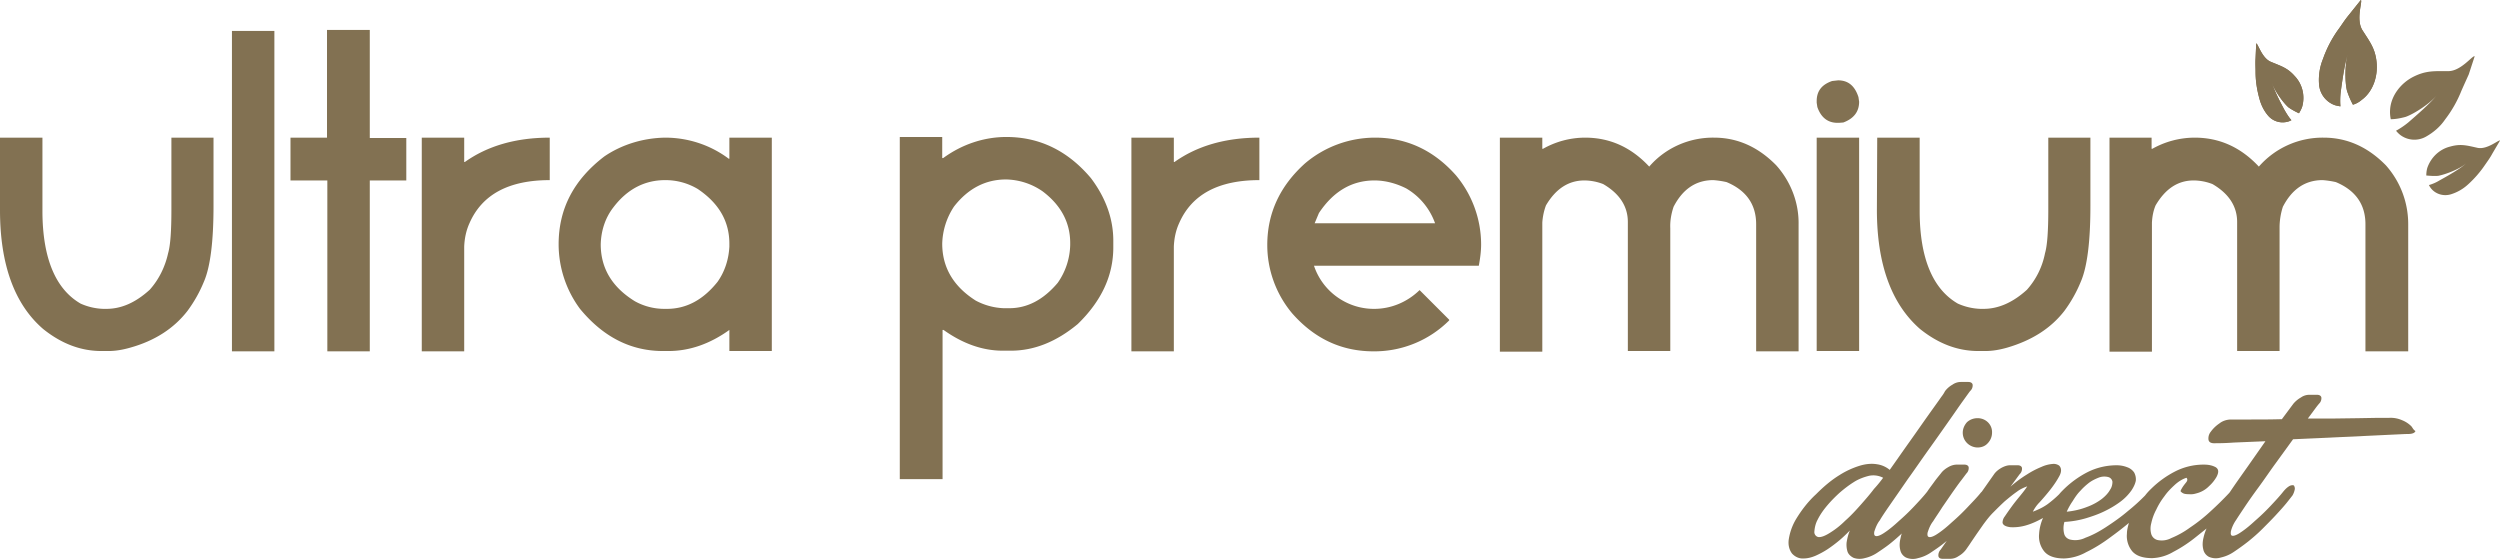 <svg xmlns="http://www.w3.org/2000/svg" width="246" height="55" fill="none"><path fill="#827152" d="M0 13.544h4.176v7.355c.032 4.536 1.295 7.55 3.755 8.975a5.922 5.922 0 0 0 2.234.518h.291c1.49 0 2.882-.615 4.274-1.879.906-1.004 1.521-2.268 1.812-3.596.227-.778.324-2.204.324-4.31v-7.063h4.144v6.74c0 3.53-.324 5.993-.939 7.42a13.219 13.219 0 0 1-1.619 2.883c-1.327 1.717-3.205 2.948-5.665 3.629-.68.194-1.392.324-2.104.324h-.712c-2.007 0-3.917-.713-5.73-2.171C1.424 29.939 0 26.019 0 20.672v-7.128ZM22.823 3.046h4.176v31.526h-4.176V3.046Zm9.387-.098h4.177v10.628h3.593v4.18h-3.593v16.816H32.21V17.756h-3.626v-4.212h3.593V2.948h.033Zm9.292 10.596h4.176v2.397h.065c2.233-1.587 5.017-2.397 8.352-2.397v4.18c-4.047 0-6.669 1.425-7.9 4.244-.323.713-.485 1.49-.517 2.3v10.304h-4.176V13.544Zm23.956 0c2.233 0 4.435.713 6.248 2.073h.064v-2.073h4.176V34.54H71.77v-2.074c-1.942 1.393-3.95 2.074-5.989 2.074h-.55c-3.14 0-5.86-1.361-8.158-4.148a10.678 10.678 0 0 1-2.104-6.35c0-3.5 1.489-6.35 4.5-8.651 1.715-1.167 3.82-1.815 5.989-1.847Zm-6.346 10.498c0 2.333 1.101 4.212 3.367 5.605a5.964 5.964 0 0 0 2.881.745h.26c1.91 0 3.56-.875 4.985-2.657.712-1.004 1.1-2.203 1.165-3.466v-.292c0-2.203-1.036-3.985-3.108-5.379a6.192 6.192 0 0 0-3.204-.874c-2.008 0-3.723.874-5.083 2.656-.842 1.07-1.23 2.366-1.263 3.662ZM88.54 13.479h4.175v2.074h.097c1.813-1.329 3.982-2.074 6.216-2.074 3.27 0 6.054 1.36 8.32 4.05 1.489 1.977 2.201 4.05 2.201 6.156v.648c0 2.787-1.165 5.282-3.496 7.55-2.104 1.75-4.306 2.624-6.572 2.624h-.81c-1.974 0-3.916-.68-5.826-2.041h-.097v14.678h-4.209V13.479Zm4.175 10.498c0 2.333 1.101 4.212 3.302 5.605a6.353 6.353 0 0 0 2.752.745h.55c1.748 0 3.335-.81 4.759-2.494a6.738 6.738 0 0 0 1.23-3.726v-.195c0-2.009-.906-3.726-2.719-5.087a6.5 6.5 0 0 0-3.593-1.166c-2.007 0-3.723.875-5.115 2.657a6.91 6.91 0 0 0-1.166 3.66Zm18.615-10.433h4.176v2.397h.064c2.234-1.587 5.018-2.397 8.353-2.397v4.18c-4.047 0-6.669 1.425-7.899 4.244-.324.713-.486 1.49-.518 2.3v10.304h-4.176V13.544Zm23.988 0c3.075 0 5.762 1.231 7.963 3.726a10.617 10.617 0 0 1 2.461 6.772c0 .712-.097 1.393-.227 2.106h-16.219a6.19 6.19 0 0 0 3.076 3.564 6.15 6.15 0 0 0 2.849.68c1.683 0 3.269-.68 4.467-1.846l2.914 2.916v.064a10.413 10.413 0 0 1-7.349 3.046h-.097c-3.14 0-5.795-1.231-7.996-3.726a10.47 10.47 0 0 1-2.46-6.74c0-3.11 1.23-5.8 3.722-8.035a10.655 10.655 0 0 1 6.896-2.527Zm-5.957 8.424h11.849a6.477 6.477 0 0 0-2.849-3.434c-.971-.486-2.04-.778-3.108-.778-2.234 0-4.047 1.07-5.471 3.208l-.421 1.004Zm18.226-8.424h4.176v1.101h.065a8.431 8.431 0 0 1 4.144-1.101c2.428 0 4.532.94 6.312 2.85 1.586-1.846 3.95-2.883 6.378-2.85 2.298 0 4.338.907 6.118 2.721 1.425 1.588 2.234 3.662 2.201 5.8v12.507h-4.176V22.065c0-1.944-.971-3.337-2.913-4.147a8.932 8.932 0 0 0-1.295-.195c-1.716 0-3.011.875-3.917 2.625-.227.68-.356 1.393-.324 2.106V34.54h-4.176V21.838c0-1.523-.809-2.786-2.428-3.726a5.188 5.188 0 0 0-1.845-.356c-1.554 0-2.817.81-3.788 2.462a6.014 6.014 0 0 0-.356 1.685v12.701h-4.176v-21.06Zm33.279-5.638c1.004 0 1.651.55 2.007 1.653l.065.453c0 .972-.518 1.653-1.554 2.041l-.421.033h-.162c-.938 0-1.618-.519-1.974-1.555l-.065-.422v-.162c0-.972.486-1.62 1.521-1.976l.583-.065Zm-2.104 5.638h4.176V34.54h-4.176V13.544Zm5.956 0h4.177v7.355c.032 4.536 1.294 7.55 3.755 8.975a5.922 5.922 0 0 0 2.233.518h.292c1.457 0 2.881-.615 4.273-1.879a7.556 7.556 0 0 0 1.781-3.596c.226-.778.323-2.204.323-4.31v-7.063h4.144v6.74c0 3.53-.324 5.993-.939 7.42a13.24 13.24 0 0 1-1.618 2.883c-1.328 1.717-3.205 2.916-5.666 3.629-.68.194-1.392.324-2.104.324h-.712c-2.007 0-3.917-.713-5.73-2.171-2.817-2.463-4.241-6.383-4.241-11.73l.032-7.095Zm22.823 0h4.176v1.101h.065a8.554 8.554 0 0 1 4.176-1.101c2.428 0 4.532.94 6.313 2.85a8.333 8.333 0 0 1 6.377-2.85c2.299 0 4.338.907 6.119 2.721a8.688 8.688 0 0 1 2.201 5.8v12.507h-4.208V22.065c0-1.944-.972-3.337-2.914-4.147a8.932 8.932 0 0 0-1.295-.195c-1.716 0-3.011.875-3.917 2.625a6.643 6.643 0 0 0-.324 2.106V34.54h-4.176V21.838c0-1.523-.809-2.786-2.428-3.726a5.184 5.184 0 0 0-1.845-.356c-1.554 0-2.784.81-3.755 2.462-.227.551-.324 1.102-.356 1.685v12.701h-4.176v-21.06h-.033Zm22.564-10.66a11.435 11.435 0 0 0-1.522 2.916 5.476 5.476 0 0 0-.388 2.495 2.353 2.353 0 0 0 1.522 2.041c.194.065.388.097.582.13a7.33 7.33 0 0 1 .033-1.458c.129-.94.42-3.079.777-3.921-.389.94-.389 2.98-.162 3.856.162.486.356.94.582 1.36.324-.097.615-.259.874-.485 1.101-.81 1.587-2.3 1.457-3.662-.129-1.36-.647-2.009-1.392-3.175-.68-1.07.033-2.884-.162-2.981l-1.165 1.458c-.453.55-.68.94-1.036 1.426Z"/><path fill="#827152" d="M230.105 2.884a11.435 11.435 0 0 0-1.522 2.916 5.476 5.476 0 0 0-.388 2.495 2.353 2.353 0 0 0 1.522 2.041c.194.065.388.097.582.13a7.33 7.33 0 0 1 .033-1.458c.129-.94.42-3.079.777-3.921-.389.94-.389 2.98-.162 3.856.162.486.356.94.582 1.36.324-.097.615-.259.874-.485 1.101-.81 1.587-2.3 1.457-3.662-.129-1.36-.647-2.009-1.392-3.175-.68-1.07.033-2.884-.162-2.981l-1.165 1.458c-.453.55-.68.94-1.036 1.426Zm12.107 6.026a11.761 11.761 0 0 1-1.618 2.852c-.486.713-1.133 1.263-1.878 1.684a2.309 2.309 0 0 1-2.525-.162 2.605 2.605 0 0 1-.421-.42 7.748 7.748 0 0 0 1.198-.81c.712-.616 2.331-2.01 2.881-2.787-.583.842-2.298 1.944-3.14 2.235-.486.13-.971.227-1.457.227a3.286 3.286 0 0 1-.064-.972c.097-1.36 1.068-2.592 2.298-3.208 1.23-.615 2.039-.55 3.431-.55 1.263 0 2.396-1.588 2.59-1.458l-.582 1.782c-.292.648-.454 1.004-.713 1.587Zm2.331 7.29a10.667 10.667 0 0 1-1.683 1.945 4.41 4.41 0 0 1-1.684.972c-.841.259-1.78-.098-2.169-.908a4.177 4.177 0 0 0 1.036-.453c.648-.357 2.105-1.167 2.623-1.685-.583.55-2.04 1.102-2.752 1.231-.389.033-.777 0-1.166-.032 0-.26.033-.519.098-.745.356-1.037 1.197-1.847 2.266-2.106 1.036-.292 1.651-.098 2.687.13.971.194 2.104-.843 2.201-.714l-.745 1.264c-.226.421-.42.68-.712 1.102Zm-22.596-9.137c0 .875.13 1.718.356 2.56.162.648.453 1.264.874 1.75a1.88 1.88 0 0 0 1.878.615c.162-.032.291-.097.421-.162-.259-.291-.454-.615-.648-.94-.356-.647-1.133-2.138-1.295-2.85.195.777 1.101 2.04 1.651 2.527.324.226.68.42 1.036.583.13-.227.259-.454.324-.68.291-1.07 0-2.204-.745-2.981-.712-.81-1.327-.972-2.33-1.394-.907-.356-1.295-1.847-1.457-1.814l-.065 1.458c-.032.518 0 .842 0 1.328Z"/><path fill="#827152" d="M221.947 7.063c0 .875.13 1.718.356 2.56.162.648.453 1.264.874 1.75a1.88 1.88 0 0 0 1.878.615c.162-.032.291-.097.421-.162-.259-.291-.454-.615-.648-.94-.356-.647-1.133-2.138-1.295-2.85.195.777 1.101 2.04 1.651 2.527.324.226.68.42 1.036.583.13-.227.259-.454.324-.68.291-1.07 0-2.204-.745-2.981-.712-.81-1.327-.972-2.33-1.394-.907-.356-1.295-1.847-1.457-1.814l-.065 1.458c-.032.518 0 .842 0 1.328Zm-28.812 35.512c0 .81.648 1.426 1.425 1.458h.032c.389 0 .745-.13 1.004-.421a1.5 1.5 0 0 0 .421-1.037c.032-.778-.583-1.393-1.36-1.426h-.065c-.388 0-.744.13-1.036.39-.259.29-.421.647-.421 1.036Z"/><path fill="#827152" d="M237.259 41.927a2.711 2.711 0 0 0-.906-.583 2.743 2.743 0 0 0-1.263-.227h-1.165l-1.878.033-2.363.032h-2.59l.745-1.005a7.84 7.84 0 0 1 .356-.453.74.74 0 0 0 .227-.616c-.033-.162-.195-.259-.421-.259h-.777c-.292 0-.583.097-.809.26a2.698 2.698 0 0 0-.745.615l-1.133 1.523c-1.133.032-2.137.032-3.011.032h-1.975c-.42 0-.841.13-1.165.389a3.34 3.34 0 0 0-.842.81 1.043 1.043 0 0 0-.226.81c.065.26.291.356.744.324.292 0 .874 0 1.748-.065l3.108-.13-1.748 2.495c-.615.875-1.198 1.685-1.716 2.463l-.097.13a32.512 32.512 0 0 1-1.845 1.814 16.019 16.019 0 0 1-2.007 1.588 8.683 8.683 0 0 1-1.845 1.037 1.995 1.995 0 0 1-1.36.194.86.86 0 0 1-.615-.583 2 2 0 0 1 0-1.07c.097-.453.259-.907.486-1.328a6.89 6.89 0 0 1 .809-1.328c.291-.422.647-.778 1.036-1.135.323-.291.712-.55 1.133-.68.129.13.097.292-.033.454-.129.162-.291.356-.42.583-.13.227-.162.292-.065.356a.736.736 0 0 0 .388.195c.195.032.421.032.615.032.227 0 .421-.065.648-.13a2.62 2.62 0 0 0 1.101-.68c.291-.26.517-.55.712-.875.259-.486.226-.777-.065-.972-.356-.194-.745-.259-1.165-.259a6.155 6.155 0 0 0-2.849.68 9.596 9.596 0 0 0-2.363 1.718 5.5 5.5 0 0 0-.583.648 19.154 19.154 0 0 1-1.684 1.523c-.679.583-1.424 1.101-2.168 1.587-.648.421-1.295.778-2.008 1.037a2.243 2.243 0 0 1-1.456.194c-.324-.064-.583-.291-.648-.615a2.226 2.226 0 0 1 .033-1.134 9.227 9.227 0 0 0 2.104-.357c.647-.194 1.295-.42 1.877-.712a9.391 9.391 0 0 0 1.554-.94 4.93 4.93 0 0 0 1.069-1.102c.194-.291.356-.615.42-.94a1.407 1.407 0 0 0-.161-.81 1.378 1.378 0 0 0-.68-.518 2.804 2.804 0 0 0-1.036-.194 6.383 6.383 0 0 0-2.881.68 9.618 9.618 0 0 0-2.364 1.718c-.161.162-.291.291-.42.453-.357.357-.745.68-1.133.972-.454.324-.939.551-1.457.745.162-.324.388-.648.647-.907.356-.389.745-.842 1.101-1.296.324-.421.615-.842.874-1.328.227-.422.194-.778-.032-1.005a.933.933 0 0 0-.648-.162 3.27 3.27 0 0 0-1.101.292 8.547 8.547 0 0 0-1.424.745c-.583.357-1.101.745-1.619 1.199l.907-1.231a.736.736 0 0 0 .226-.616c-.032-.162-.194-.26-.42-.26h-.745c-.291 0-.55.098-.809.228-.292.162-.551.356-.745.615l-1.23 1.75-.097.097c-.356.454-.809.907-1.327 1.458a21.1 21.1 0 0 1-1.522 1.458c-.421.39-.874.778-1.36 1.102-.42.291-.712.389-.874.356-.161-.032-.194-.162-.161-.42.129-.422.291-.81.55-1.135.259-.421.583-.875.906-1.393l1.004-1.458c.324-.454.615-.875.874-1.2l.486-.647a.743.743 0 0 0 .226-.616c-.032-.162-.194-.259-.421-.259h-.744c-.292 0-.583.097-.81.227-.291.162-.55.356-.744.615-.097.13-.324.39-.615.778-.227.324-.486.648-.745 1.037-.356.454-.777.907-1.295 1.458a21.113 21.113 0 0 1-1.521 1.458c-.421.389-.874.778-1.36 1.102-.421.291-.712.389-.874.356-.162-.032-.194-.162-.162-.421.13-.421.292-.81.55-1.134.162-.292.486-.778 1.004-1.523a734.15 734.15 0 0 0 1.748-2.527c.68-.94 1.36-1.944 2.104-2.981.745-1.037 1.425-2.01 2.04-2.884.615-.875.874-1.264 1.295-1.847.421-.583.647-.907.712-.972a.74.74 0 0 0 .227-.615c-.033-.162-.195-.26-.421-.26h-.745c-.291 0-.583.098-.809.26-.292.162-.55.388-.745.648a3.173 3.173 0 0 1-.356.55c-.356.519-.809 1.135-1.359 1.912-.551.778-1.134 1.62-1.781 2.527-.647.908-1.295 1.847-1.942 2.755a2.5 2.5 0 0 0-1.231-.551c-.55-.097-1.133-.033-1.683.13a8.283 8.283 0 0 0-2.039.939c-.842.518-1.587 1.166-2.299 1.88-.777.712-1.424 1.554-1.975 2.462a5.526 5.526 0 0 0-.712 2.008c-.064.487.033.973.324 1.361.291.324.712.519 1.133.486.389 0 .777-.097 1.165-.259a8.52 8.52 0 0 0 1.198-.648c.389-.259.777-.55 1.166-.875.388-.324.712-.648 1.036-.972-.162.357-.259.778-.324 1.167-.033.324 0 .648.097.94.097.259.324.453.583.583.356.13.744.13 1.1.032a3.66 3.66 0 0 0 1.263-.55c.485-.325.971-.649 1.392-1.005.324-.26.68-.584 1.003-.875-.064.13-.097.291-.129.453-.097.39-.13.778-.032 1.167.064.324.259.583.55.745a1.68 1.68 0 0 0 1.198.065 3.655 3.655 0 0 0 1.262-.55c.486-.325.971-.649 1.392-1.005.065-.033.097-.098.162-.13l-.583.843a.806.806 0 0 0-.226.648c.032.162.162.259.421.259h.744c.292 0 .583-.097.81-.26a2.38 2.38 0 0 0 .744-.647c.13-.195.324-.454.486-.713l.55-.81.68-.972c.291-.39.583-.778.939-1.134.388-.39.777-.778 1.165-1.134.389-.324.777-.648 1.198-.94.291-.227.647-.389 1.003-.519-.161.26-.388.551-.679.908-.292.356-.583.713-.842 1.069s-.486.68-.68.972a.991.991 0 0 0-.227.648c.065.227.292.356.745.421a4.54 4.54 0 0 0 1.619-.194c.55-.162 1.1-.421 1.618-.713a4.576 4.576 0 0 0-.388 1.588 2.36 2.36 0 0 0 .518 1.717c.388.454 1.036.68 1.942.68a4.766 4.766 0 0 0 2.169-.615c.874-.421 1.684-.94 2.46-1.523a32.01 32.01 0 0 0 1.749-1.36c-.098.355-.195.712-.195 1.068a2.37 2.37 0 0 0 .518 1.718c.389.453 1.036.68 1.975.68a4.394 4.394 0 0 0 2.072-.616c.809-.42 1.586-.94 2.298-1.523l.972-.777c-.13.291-.227.583-.292.875-.097.389-.129.777-.032 1.166.065.324.259.583.55.745a1.7 1.7 0 0 0 1.198.065 3.655 3.655 0 0 0 1.262-.55c.486-.325.939-.649 1.392-1.005.486-.389.972-.81 1.425-1.264.453-.453.906-.907 1.295-1.328.388-.421.744-.81 1.036-1.167.291-.356.485-.615.615-.777a1.82 1.82 0 0 0 .226-.583c.033-.13 0-.26-.064-.39-.065-.064-.195-.064-.389 0-.259.13-.453.325-.647.552-.356.453-.777.907-1.295 1.458a21.1 21.1 0 0 1-1.522 1.458c-.421.389-.874.777-1.359 1.101-.421.292-.713.39-.874.357-.13-.033-.162-.162-.13-.422.097-.42.291-.81.518-1.134.162-.259.421-.648.809-1.23.389-.584.842-1.232 1.392-1.977.551-.745 1.069-1.523 1.684-2.365l1.716-2.366 3.625-.162c1.23-.065 2.331-.097 3.399-.162l2.72-.13c.744-.032 1.262-.064 1.554-.064.42 0 .679-.097.744-.292-.226-.13-.291-.356-.421-.486Zm-54.192 7.776c-.485.551-.971 1.07-1.521 1.556a8.12 8.12 0 0 1-1.424 1.134c-.551.356-.939.486-1.198.453a.499.499 0 0 1-.389-.55c.033-.422.13-.81.324-1.167.259-.518.583-.972.971-1.426.356-.42.745-.81 1.166-1.198.453-.39.906-.746 1.424-1.07.453-.291.971-.486 1.489-.615a2.085 2.085 0 0 1 1.392.194c-.194.26-.485.648-.906 1.102-.389.518-.842 1.037-1.328 1.587Zm21.658-1.425c.259-.292.55-.551.842-.778.258-.194.582-.356.906-.486a1.53 1.53 0 0 1 1.003-.065.562.562 0 0 1 .389.454c0 .26-.065.55-.227.778-.194.356-.485.648-.809.907a5.506 5.506 0 0 1-1.424.777c-.648.26-1.36.422-2.04.486.162-.356.356-.712.583-1.036.259-.422.485-.746.777-1.037Z"/></svg>